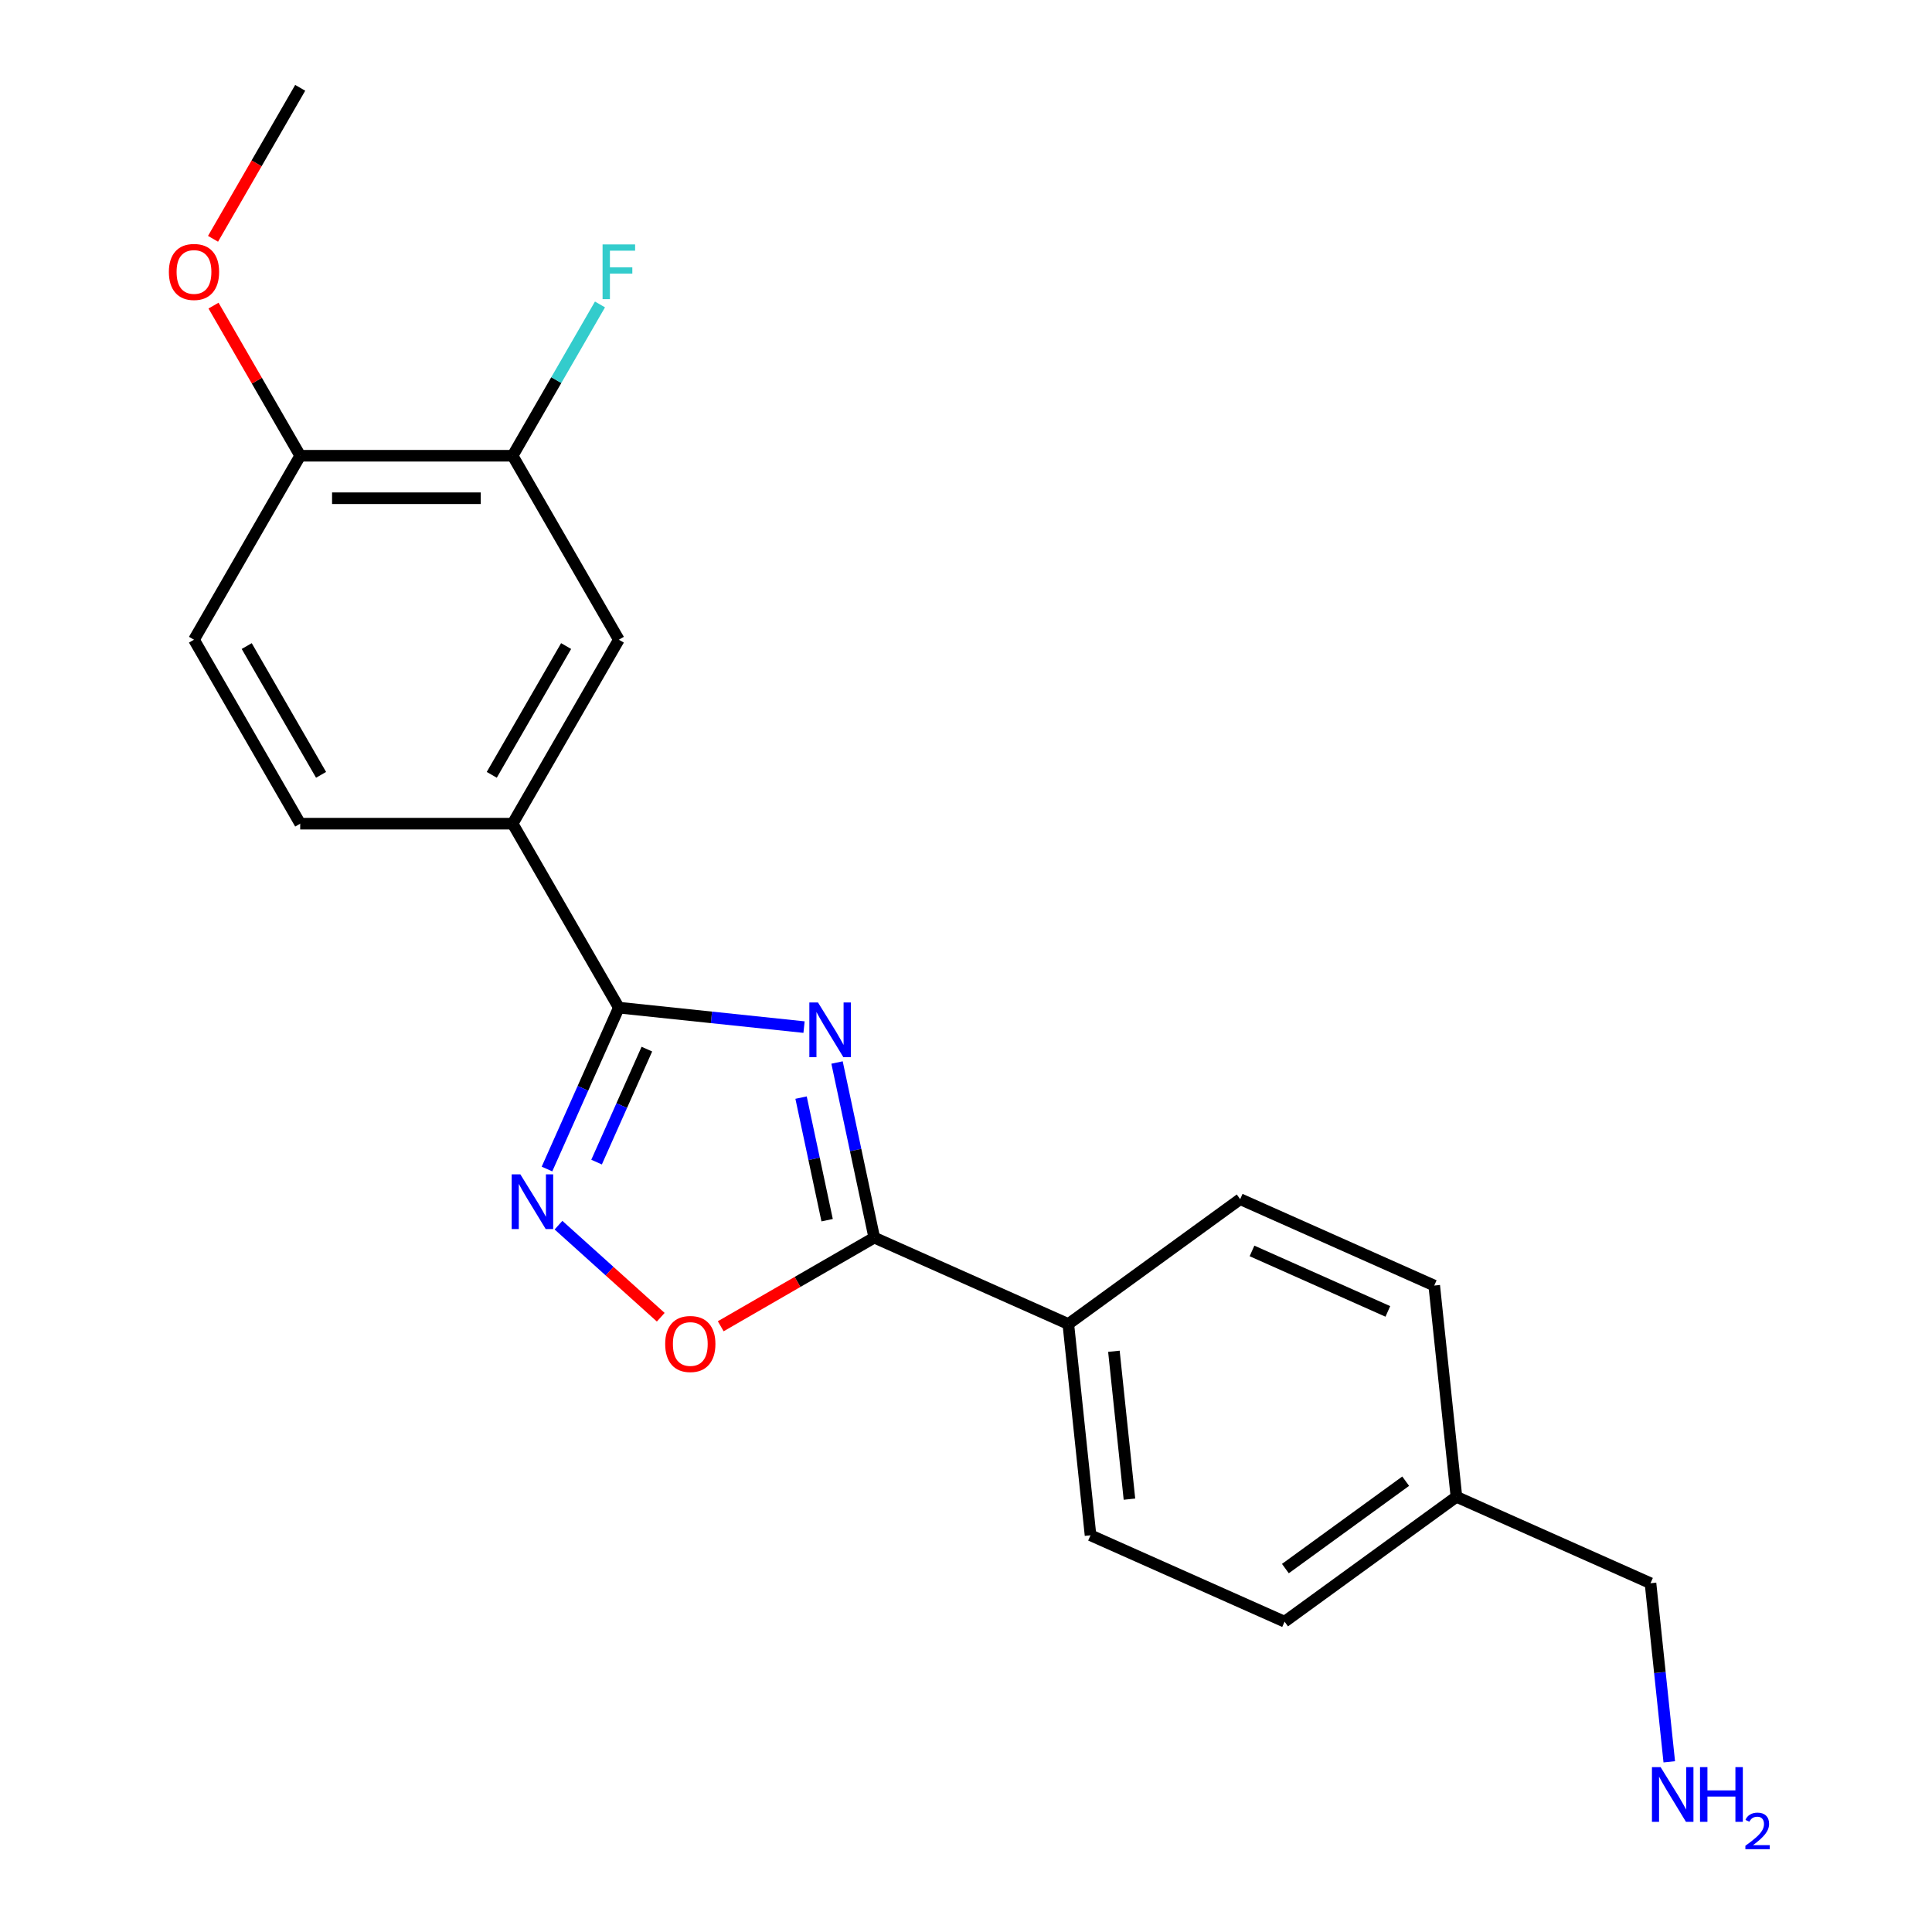 <?xml version='1.0' encoding='iso-8859-1'?>
<svg version='1.1' baseProfile='full'
              xmlns='http://www.w3.org/2000/svg'
                      xmlns:rdkit='http://www.rdkit.org/xml'
                      xmlns:xlink='http://www.w3.org/1999/xlink'
                  xml:space='preserve'
width='1000px' height='1000px' viewBox='0 0 1000 1000'>
<!-- END OF HEADER -->
<rect style='opacity:1.0;fill:#FFFFFF;stroke:none' width='1000' height='1000' x='0' y='0'> </rect>
<path class='bond-0' d='M 416.168,531.626 L 368.239,526.588' style='fill:none;fill-rule:evenodd;stroke:#0000FF;stroke-width:6px;stroke-linecap:butt;stroke-linejoin:miter;stroke-opacity:1' />
<path class='bond-0' d='M 368.239,526.588 L 320.31,521.551' style='fill:none;fill-rule:evenodd;stroke:#000000;stroke-width:6px;stroke-linecap:butt;stroke-linejoin:miter;stroke-opacity:1' />
<path class='bond-1' d='M 433.251,549.952 L 442.884,595.271' style='fill:none;fill-rule:evenodd;stroke:#0000FF;stroke-width:6px;stroke-linecap:butt;stroke-linejoin:miter;stroke-opacity:1' />
<path class='bond-1' d='M 442.884,595.271 L 452.517,640.59' style='fill:none;fill-rule:evenodd;stroke:#000000;stroke-width:6px;stroke-linecap:butt;stroke-linejoin:miter;stroke-opacity:1' />
<path class='bond-1' d='M 414.632,568.12 L 421.375,599.843' style='fill:none;fill-rule:evenodd;stroke:#0000FF;stroke-width:6px;stroke-linecap:butt;stroke-linejoin:miter;stroke-opacity:1' />
<path class='bond-1' d='M 421.375,599.843 L 428.118,631.567' style='fill:none;fill-rule:evenodd;stroke:#000000;stroke-width:6px;stroke-linecap:butt;stroke-linejoin:miter;stroke-opacity:1' />
<path class='bond-2' d='M 320.31,521.551 L 301.714,563.318' style='fill:none;fill-rule:evenodd;stroke:#000000;stroke-width:6px;stroke-linecap:butt;stroke-linejoin:miter;stroke-opacity:1' />
<path class='bond-2' d='M 301.714,563.318 L 283.118,605.086' style='fill:none;fill-rule:evenodd;stroke:#0000FF;stroke-width:6px;stroke-linecap:butt;stroke-linejoin:miter;stroke-opacity:1' />
<path class='bond-2' d='M 334.82,543.025 L 321.803,572.262' style='fill:none;fill-rule:evenodd;stroke:#000000;stroke-width:6px;stroke-linecap:butt;stroke-linejoin:miter;stroke-opacity:1' />
<path class='bond-2' d='M 321.803,572.262 L 308.785,601.5' style='fill:none;fill-rule:evenodd;stroke:#0000FF;stroke-width:6px;stroke-linecap:butt;stroke-linejoin:miter;stroke-opacity:1' />
<path class='bond-4' d='M 320.31,521.551 L 265.335,426.331' style='fill:none;fill-rule:evenodd;stroke:#000000;stroke-width:6px;stroke-linecap:butt;stroke-linejoin:miter;stroke-opacity:1' />
<path class='bond-3' d='M 452.517,640.59 L 412.782,663.532' style='fill:none;fill-rule:evenodd;stroke:#000000;stroke-width:6px;stroke-linecap:butt;stroke-linejoin:miter;stroke-opacity:1' />
<path class='bond-3' d='M 412.782,663.532 L 373.047,686.473' style='fill:none;fill-rule:evenodd;stroke:#FF0000;stroke-width:6px;stroke-linecap:butt;stroke-linejoin:miter;stroke-opacity:1' />
<path class='bond-7' d='M 452.517,640.59 L 552.961,685.311' style='fill:none;fill-rule:evenodd;stroke:#000000;stroke-width:6px;stroke-linecap:butt;stroke-linejoin:miter;stroke-opacity:1' />
<path class='bond-21' d='M 289.078,634.14 L 315.54,657.967' style='fill:none;fill-rule:evenodd;stroke:#0000FF;stroke-width:6px;stroke-linecap:butt;stroke-linejoin:miter;stroke-opacity:1' />
<path class='bond-21' d='M 315.54,657.967 L 342.003,681.794' style='fill:none;fill-rule:evenodd;stroke:#FF0000;stroke-width:6px;stroke-linecap:butt;stroke-linejoin:miter;stroke-opacity:1' />
<path class='bond-5' d='M 265.335,426.331 L 320.31,331.112' style='fill:none;fill-rule:evenodd;stroke:#000000;stroke-width:6px;stroke-linecap:butt;stroke-linejoin:miter;stroke-opacity:1' />
<path class='bond-5' d='M 254.537,401.054 L 293.02,334.4' style='fill:none;fill-rule:evenodd;stroke:#000000;stroke-width:6px;stroke-linecap:butt;stroke-linejoin:miter;stroke-opacity:1' />
<path class='bond-9' d='M 265.335,426.331 L 155.385,426.331' style='fill:none;fill-rule:evenodd;stroke:#000000;stroke-width:6px;stroke-linecap:butt;stroke-linejoin:miter;stroke-opacity:1' />
<path class='bond-6' d='M 320.31,331.112 L 265.335,235.893' style='fill:none;fill-rule:evenodd;stroke:#000000;stroke-width:6px;stroke-linecap:butt;stroke-linejoin:miter;stroke-opacity:1' />
<path class='bond-13' d='M 265.335,235.893 L 287.941,196.738' style='fill:none;fill-rule:evenodd;stroke:#000000;stroke-width:6px;stroke-linecap:butt;stroke-linejoin:miter;stroke-opacity:1' />
<path class='bond-13' d='M 287.941,196.738 L 310.548,157.582' style='fill:none;fill-rule:evenodd;stroke:#33CCCC;stroke-width:6px;stroke-linecap:butt;stroke-linejoin:miter;stroke-opacity:1' />
<path class='bond-23' d='M 265.335,235.893 L 155.385,235.893' style='fill:none;fill-rule:evenodd;stroke:#000000;stroke-width:6px;stroke-linecap:butt;stroke-linejoin:miter;stroke-opacity:1' />
<path class='bond-23' d='M 248.843,257.883 L 171.878,257.883' style='fill:none;fill-rule:evenodd;stroke:#000000;stroke-width:6px;stroke-linecap:butt;stroke-linejoin:miter;stroke-opacity:1' />
<path class='bond-11' d='M 552.961,685.311 L 564.454,794.658' style='fill:none;fill-rule:evenodd;stroke:#000000;stroke-width:6px;stroke-linecap:butt;stroke-linejoin:miter;stroke-opacity:1' />
<path class='bond-11' d='M 576.554,699.415 L 584.599,775.958' style='fill:none;fill-rule:evenodd;stroke:#000000;stroke-width:6px;stroke-linecap:butt;stroke-linejoin:miter;stroke-opacity:1' />
<path class='bond-12' d='M 552.961,685.311 L 641.912,620.684' style='fill:none;fill-rule:evenodd;stroke:#000000;stroke-width:6px;stroke-linecap:butt;stroke-linejoin:miter;stroke-opacity:1' />
<path class='bond-8' d='M 155.385,235.893 L 100.411,331.112' style='fill:none;fill-rule:evenodd;stroke:#000000;stroke-width:6px;stroke-linecap:butt;stroke-linejoin:miter;stroke-opacity:1' />
<path class='bond-18' d='M 155.385,235.893 L 132.952,197.038' style='fill:none;fill-rule:evenodd;stroke:#000000;stroke-width:6px;stroke-linecap:butt;stroke-linejoin:miter;stroke-opacity:1' />
<path class='bond-18' d='M 132.952,197.038 L 110.519,158.182' style='fill:none;fill-rule:evenodd;stroke:#FF0000;stroke-width:6px;stroke-linecap:butt;stroke-linejoin:miter;stroke-opacity:1' />
<path class='bond-10' d='M 155.385,426.331 L 100.411,331.112' style='fill:none;fill-rule:evenodd;stroke:#000000;stroke-width:6px;stroke-linecap:butt;stroke-linejoin:miter;stroke-opacity:1' />
<path class='bond-10' d='M 166.183,401.054 L 127.701,334.4' style='fill:none;fill-rule:evenodd;stroke:#000000;stroke-width:6px;stroke-linecap:butt;stroke-linejoin:miter;stroke-opacity:1' />
<path class='bond-15' d='M 564.454,794.658 L 664.898,839.379' style='fill:none;fill-rule:evenodd;stroke:#000000;stroke-width:6px;stroke-linecap:butt;stroke-linejoin:miter;stroke-opacity:1' />
<path class='bond-14' d='M 641.912,620.684 L 742.356,665.405' style='fill:none;fill-rule:evenodd;stroke:#000000;stroke-width:6px;stroke-linecap:butt;stroke-linejoin:miter;stroke-opacity:1' />
<path class='bond-14' d='M 648.035,647.481 L 718.346,678.786' style='fill:none;fill-rule:evenodd;stroke:#000000;stroke-width:6px;stroke-linecap:butt;stroke-linejoin:miter;stroke-opacity:1' />
<path class='bond-16' d='M 742.356,665.405 L 753.849,774.752' style='fill:none;fill-rule:evenodd;stroke:#000000;stroke-width:6px;stroke-linecap:butt;stroke-linejoin:miter;stroke-opacity:1' />
<path class='bond-22' d='M 664.898,839.379 L 753.849,774.752' style='fill:none;fill-rule:evenodd;stroke:#000000;stroke-width:6px;stroke-linecap:butt;stroke-linejoin:miter;stroke-opacity:1' />
<path class='bond-22' d='M 665.315,811.895 L 727.581,766.656' style='fill:none;fill-rule:evenodd;stroke:#000000;stroke-width:6px;stroke-linecap:butt;stroke-linejoin:miter;stroke-opacity:1' />
<path class='bond-19' d='M 753.849,774.752 L 854.293,819.473' style='fill:none;fill-rule:evenodd;stroke:#000000;stroke-width:6px;stroke-linecap:butt;stroke-linejoin:miter;stroke-opacity:1' />
<path class='bond-17' d='M 864.009,911.911 L 859.151,865.692' style='fill:none;fill-rule:evenodd;stroke:#0000FF;stroke-width:6px;stroke-linecap:butt;stroke-linejoin:miter;stroke-opacity:1' />
<path class='bond-17' d='M 859.151,865.692 L 854.293,819.473' style='fill:none;fill-rule:evenodd;stroke:#000000;stroke-width:6px;stroke-linecap:butt;stroke-linejoin:miter;stroke-opacity:1' />
<path class='bond-20' d='M 110.265,123.605 L 132.825,84.53' style='fill:none;fill-rule:evenodd;stroke:#FF0000;stroke-width:6px;stroke-linecap:butt;stroke-linejoin:miter;stroke-opacity:1' />
<path class='bond-20' d='M 132.825,84.53 L 155.385,45.455' style='fill:none;fill-rule:evenodd;stroke:#000000;stroke-width:6px;stroke-linecap:butt;stroke-linejoin:miter;stroke-opacity:1' />
<path  class='atom-0' d='M 423.397 518.883
L 432.677 533.883
Q 433.597 535.363, 435.077 538.043
Q 436.557 540.723, 436.637 540.883
L 436.637 518.883
L 440.397 518.883
L 440.397 547.203
L 436.517 547.203
L 426.557 530.803
Q 425.397 528.883, 424.157 526.683
Q 422.957 524.483, 422.597 523.803
L 422.597 547.203
L 418.917 547.203
L 418.917 518.883
L 423.397 518.883
' fill='#0000FF'/>
<path  class='atom-3' d='M 269.329 607.835
L 278.609 622.835
Q 279.529 624.315, 281.009 626.995
Q 282.489 629.675, 282.569 629.835
L 282.569 607.835
L 286.329 607.835
L 286.329 636.155
L 282.449 636.155
L 272.489 619.755
Q 271.329 617.835, 270.089 615.635
Q 268.889 613.435, 268.529 612.755
L 268.529 636.155
L 264.849 636.155
L 264.849 607.835
L 269.329 607.835
' fill='#0000FF'/>
<path  class='atom-4' d='M 344.298 695.645
Q 344.298 688.845, 347.658 685.045
Q 351.018 681.245, 357.298 681.245
Q 363.578 681.245, 366.938 685.045
Q 370.298 688.845, 370.298 695.645
Q 370.298 702.525, 366.898 706.445
Q 363.498 710.325, 357.298 710.325
Q 351.058 710.325, 347.658 706.445
Q 344.298 702.565, 344.298 695.645
M 357.298 707.125
Q 361.618 707.125, 363.938 704.245
Q 366.298 701.325, 366.298 695.645
Q 366.298 690.085, 363.938 687.285
Q 361.618 684.445, 357.298 684.445
Q 352.978 684.445, 350.618 687.245
Q 348.298 690.045, 348.298 695.645
Q 348.298 701.365, 350.618 704.245
Q 352.978 707.125, 357.298 707.125
' fill='#FF0000'/>
<path  class='atom-14' d='M 311.89 126.514
L 328.73 126.514
L 328.73 129.754
L 315.69 129.754
L 315.69 138.354
L 327.29 138.354
L 327.29 141.634
L 315.69 141.634
L 315.69 154.834
L 311.89 154.834
L 311.89 126.514
' fill='#33CCCC'/>
<path  class='atom-18' d='M 859.526 914.66
L 868.806 929.66
Q 869.726 931.14, 871.206 933.82
Q 872.686 936.5, 872.766 936.66
L 872.766 914.66
L 876.526 914.66
L 876.526 942.98
L 872.646 942.98
L 862.686 926.58
Q 861.526 924.66, 860.286 922.46
Q 859.086 920.26, 858.726 919.58
L 858.726 942.98
L 855.046 942.98
L 855.046 914.66
L 859.526 914.66
' fill='#0000FF'/>
<path  class='atom-18' d='M 879.926 914.66
L 883.766 914.66
L 883.766 926.7
L 898.246 926.7
L 898.246 914.66
L 902.086 914.66
L 902.086 942.98
L 898.246 942.98
L 898.246 929.9
L 883.766 929.9
L 883.766 942.98
L 879.926 942.98
L 879.926 914.66
' fill='#0000FF'/>
<path  class='atom-18' d='M 903.459 941.986
Q 904.145 940.218, 905.782 939.241
Q 907.419 938.238, 909.689 938.238
Q 912.514 938.238, 914.098 939.769
Q 915.682 941.3, 915.682 944.019
Q 915.682 946.791, 913.623 949.378
Q 911.59 951.966, 907.366 955.028
L 915.999 955.028
L 915.999 957.14
L 903.406 957.14
L 903.406 955.371
Q 906.891 952.89, 908.95 951.042
Q 911.036 949.194, 912.039 947.53
Q 913.042 945.867, 913.042 944.151
Q 913.042 942.356, 912.144 941.353
Q 911.247 940.35, 909.689 940.35
Q 908.184 940.35, 907.181 940.957
Q 906.178 941.564, 905.465 942.91
L 903.459 941.986
' fill='#0000FF'/>
<path  class='atom-19' d='M 87.41 140.754
Q 87.41 133.954, 90.77 130.154
Q 94.13 126.354, 100.411 126.354
Q 106.691 126.354, 110.051 130.154
Q 113.411 133.954, 113.411 140.754
Q 113.411 147.634, 110.011 151.554
Q 106.611 155.434, 100.411 155.434
Q 94.171 155.434, 90.77 151.554
Q 87.41 147.674, 87.41 140.754
M 100.411 152.234
Q 104.731 152.234, 107.051 149.354
Q 109.411 146.434, 109.411 140.754
Q 109.411 135.194, 107.051 132.394
Q 104.731 129.554, 100.411 129.554
Q 96.091 129.554, 93.731 132.354
Q 91.41 135.154, 91.41 140.754
Q 91.41 146.474, 93.731 149.354
Q 96.091 152.234, 100.411 152.234
' fill='#FF0000'/>
</svg>
